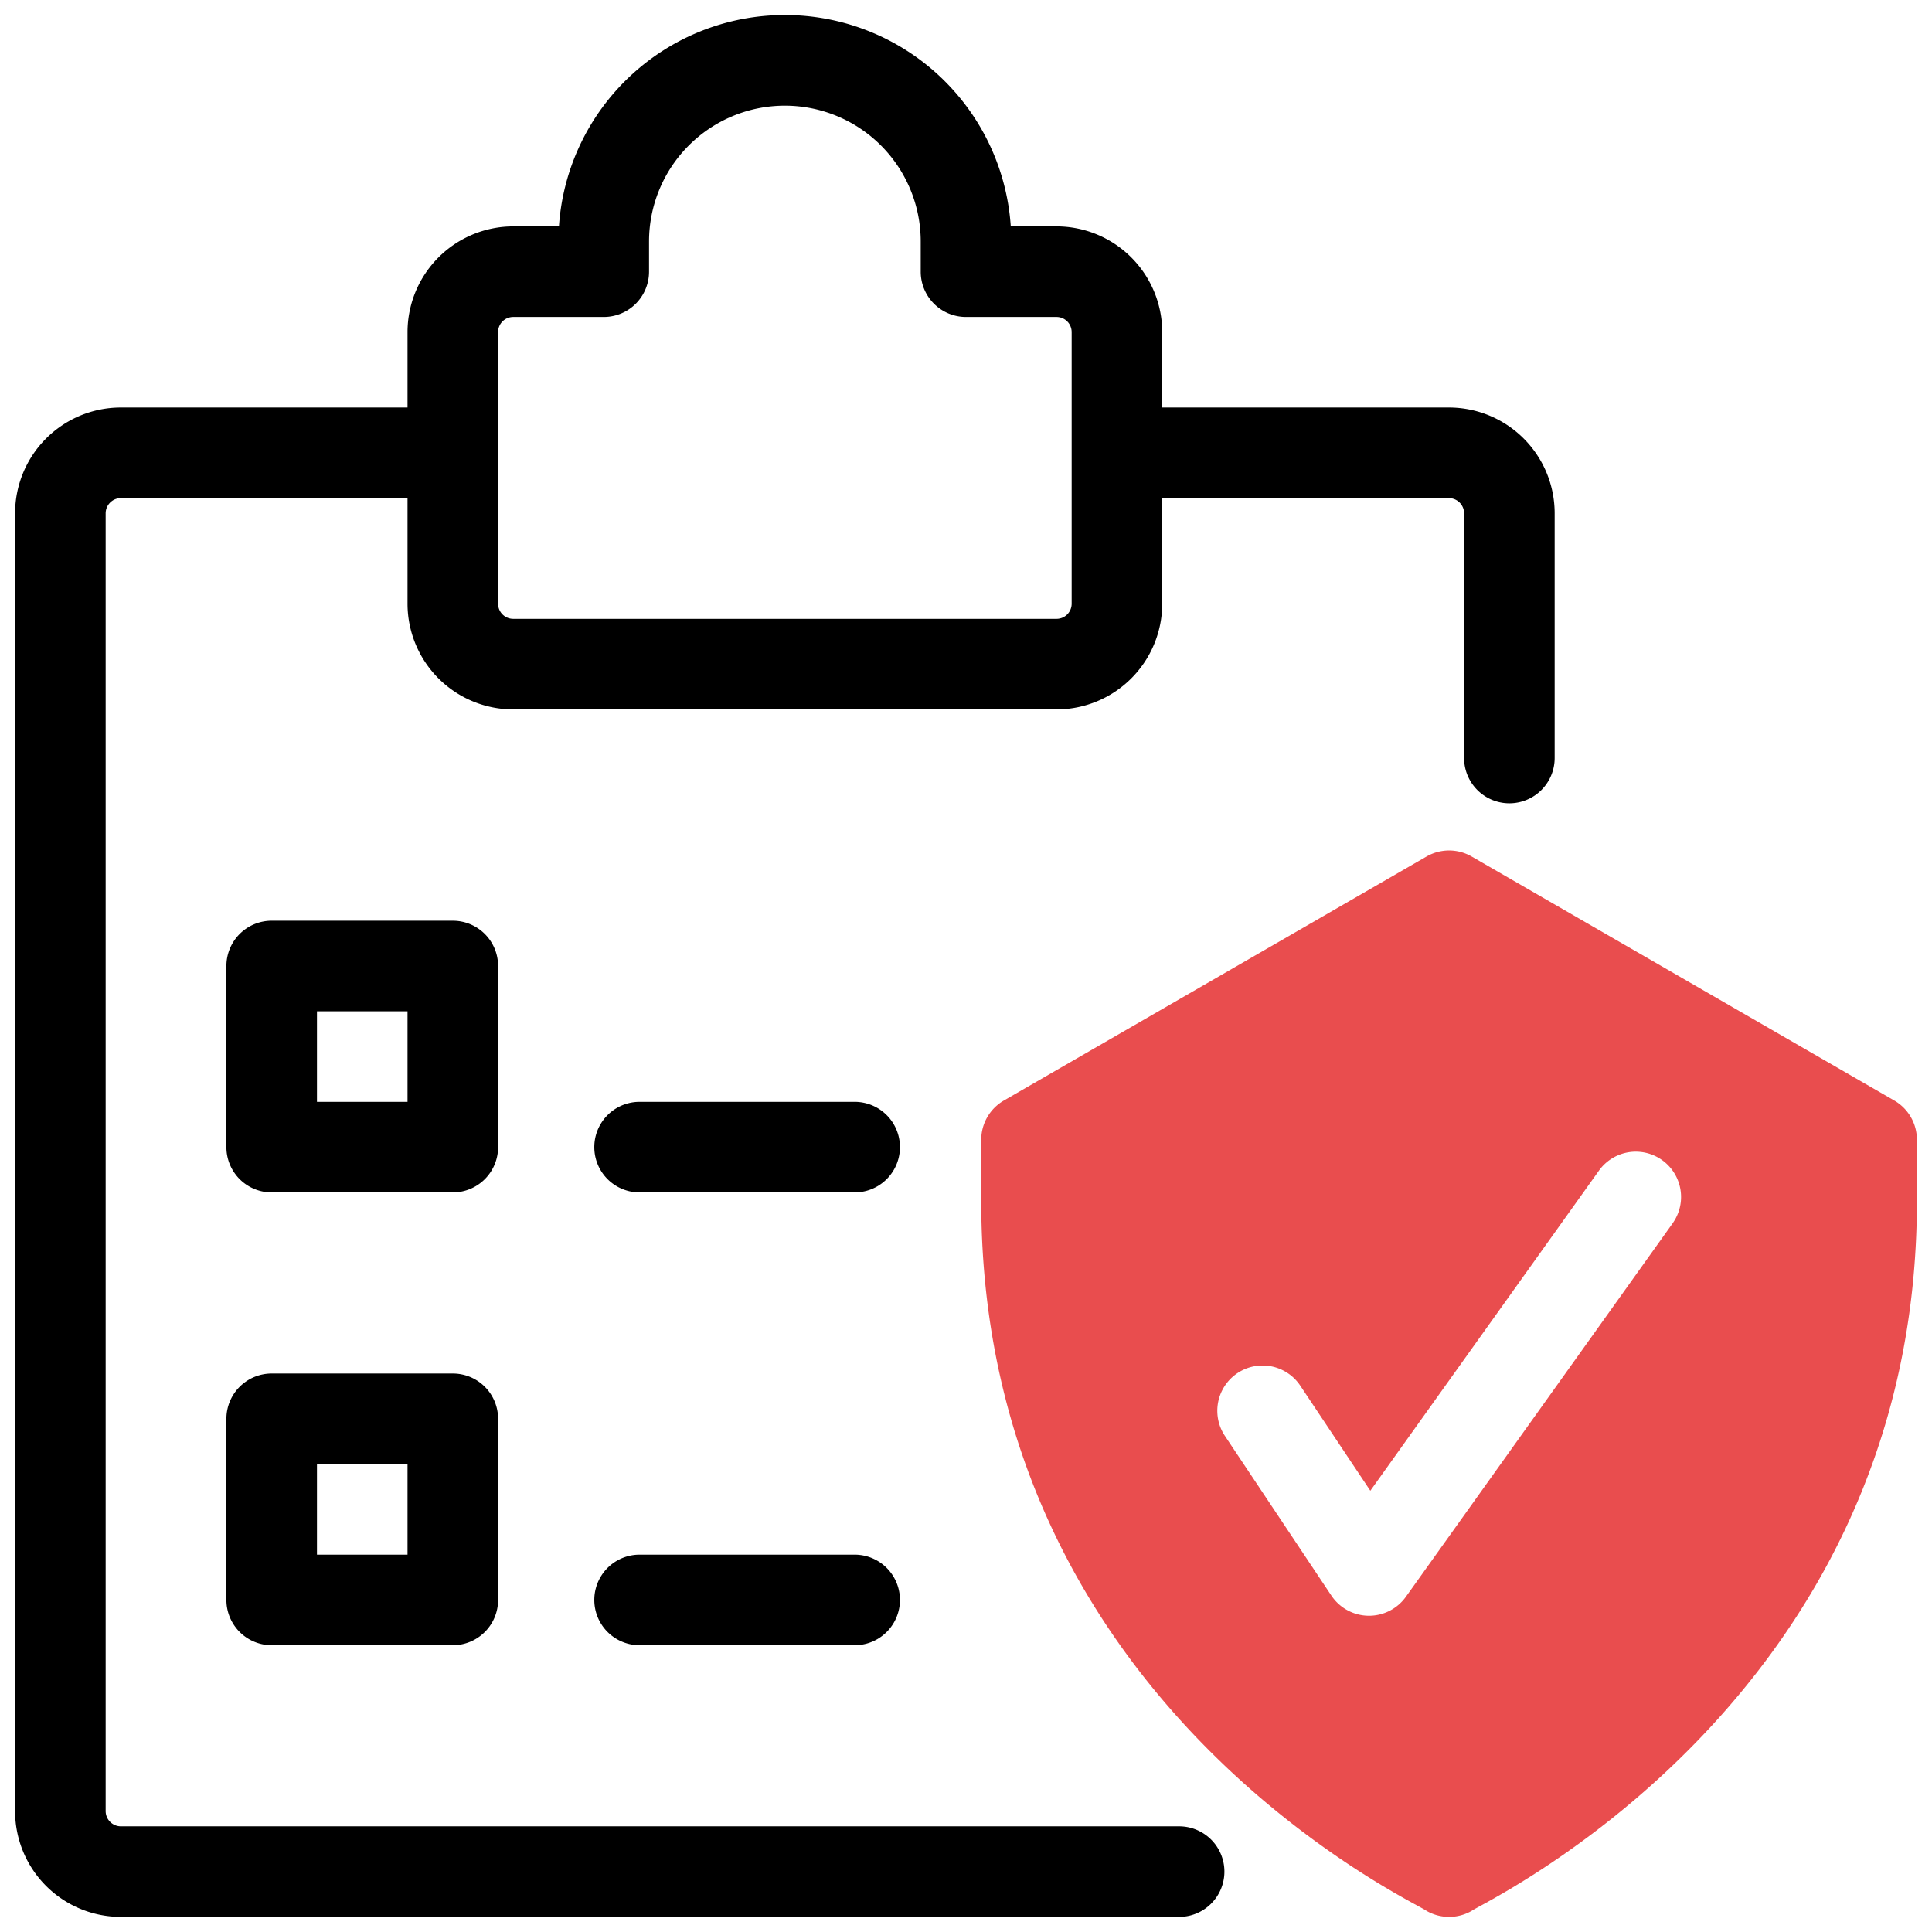 <?xml version="1.0" encoding="UTF-8"?>
<svg xmlns="http://www.w3.org/2000/svg" id="artwork" width="512" height="512" viewBox="0 0 64 64"><path d="M48,13.5H38.5V11A3.504,3.504,0,0,0,35,7.5H33.483a7.5,7.5,0,0,0-14.967,0H17A3.504,3.504,0,0,0,13.5,11v2.5H4A3.504,3.504,0,0,0,.5,17V60A3.504,3.504,0,0,0,4,63.5H39.06a1.5,1.5,0,1,0,0-3H4a.506.506,0,0,1-.5-.5V17a.506.506,0,0,1,.5-.5h9.5V20A3.504,3.504,0,0,0,17,23.5H35A3.504,3.504,0,0,0,38.5,20V16.5H48a.506.506,0,0,1,.5.5v8.11a1.5,1.5,0,0,0,3,0V17A3.504,3.504,0,0,0,48,13.5ZM35.5,20a.501.501,0,0,1-.5.5H17a.501.501,0,0,1-.5-.5V11a.501.501,0,0,1,.5-.5h3A1.5,1.5,0,0,0,21.5,9V8a4.5,4.5,0,0,1,9,0V9A1.5,1.5,0,0,0,32,10.5h3a.501.501,0,0,1,.5.5Z"/><path d="M16.5,32A1.5,1.5,0,0,0,15,30.5H9A1.5,1.5,0,0,0,7.5,32v6A1.5,1.5,0,0,0,9,39.5h6A1.5,1.5,0,0,0,16.5,38Zm-3,4.5h-3v-3h3Z"/><path d="M28.312,36.5h-7.125a1.5,1.5,0,1,0,0,3h7.125a1.5,1.5,0,0,0,0-3Z"/><path d="M15,45.5H9A1.5,1.5,0,0,0,7.5,47v6A1.5,1.5,0,0,0,9,54.5h6A1.5,1.5,0,0,0,16.5,53V47A1.5,1.5,0,0,0,15,45.5Zm-1.5,6h-3v-3h3Z"/><path d="M28.312,51.5h-7.125a1.5,1.5,0,1,0,0,3h7.125a1.5,1.5,0,0,0,0-3Z"/><path d="M62.75,36.456,48.753,28.375a1.497,1.497,0,0,0-1.5,0l-13.998,8.081a1.499,1.499,0,0,0-.75,1.299v2.041c0,16.68,14.499,23.263,14.748,23.503a1.499,1.499,0,0,0,1.5,0C48.97,63.089,63.5,56.389,63.5,39.796v-2.041A1.499,1.499,0,0,0,62.75,36.456Zm-7.341,4.067L46.572,52.895a1.5,1.5,0,0,1-2.469-.04l-3.535-5.302a1.5,1.5,0,0,1,2.496-1.664l2.33,3.494,7.573-10.604a1.5,1.5,0,1,1,2.441,1.744Z" style="fill:#e94d4e"/></svg>
